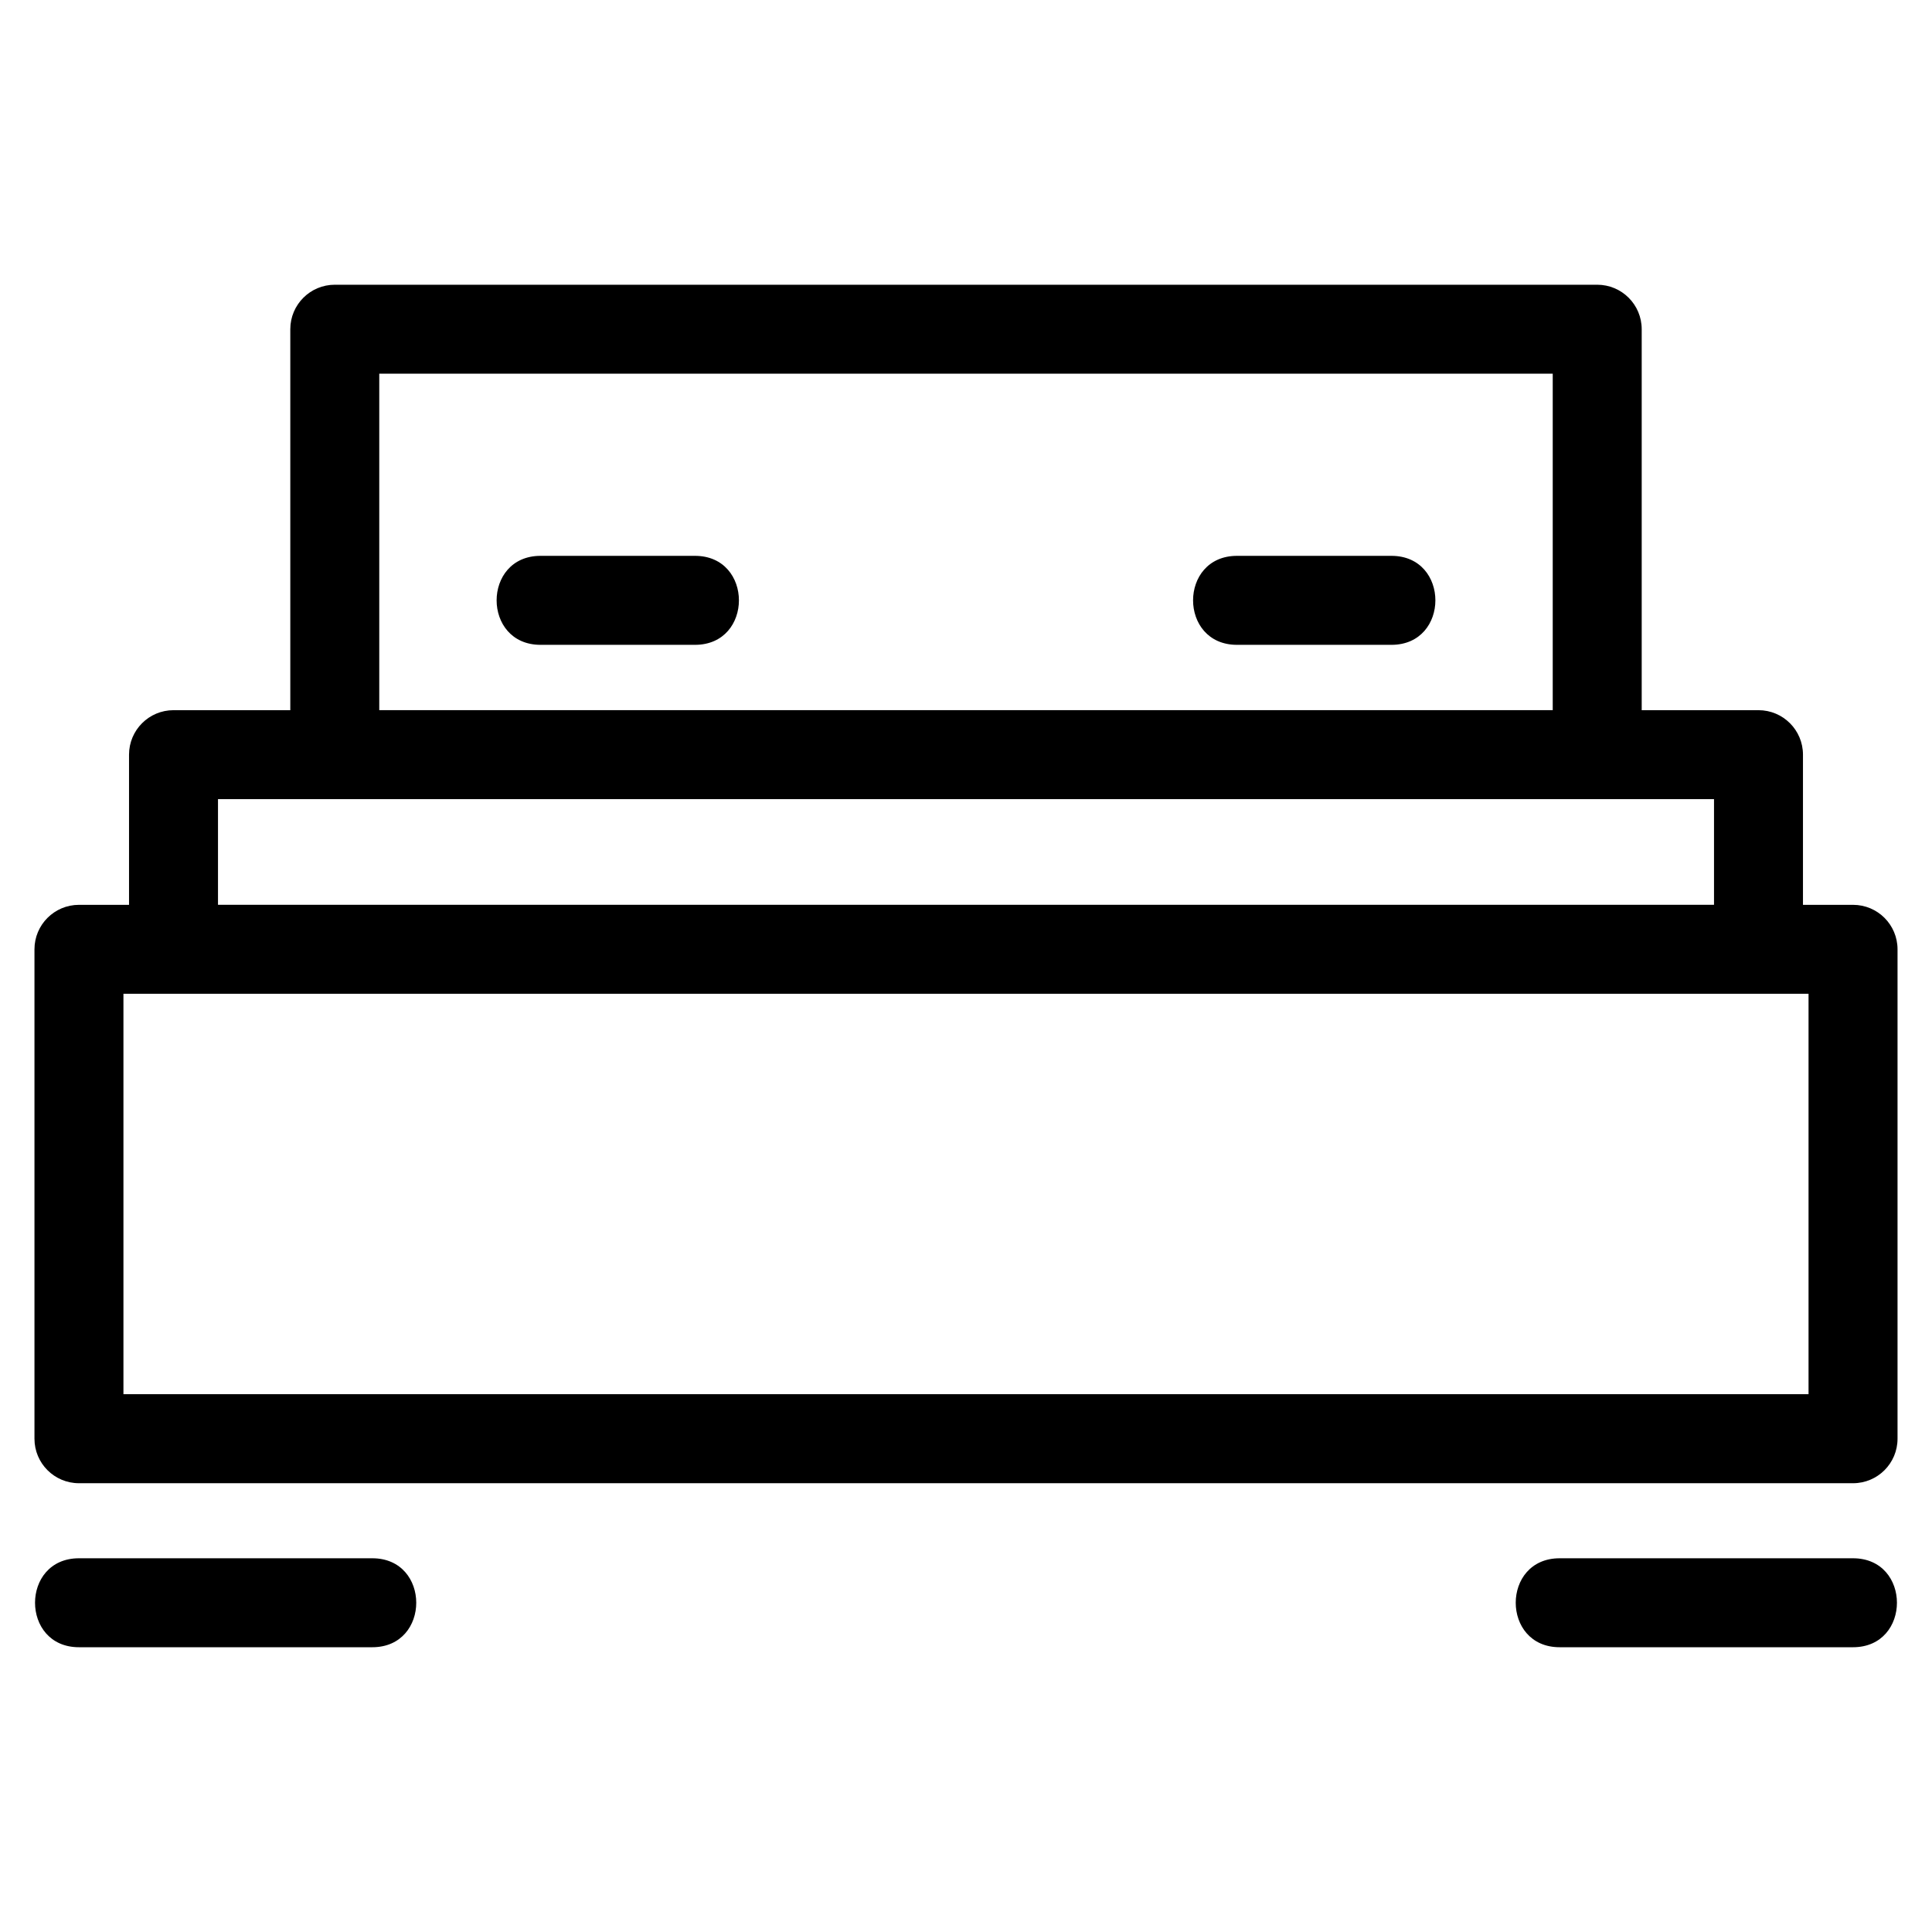 <?xml version="1.0" encoding="UTF-8"?>
<!-- Uploaded to: ICON Repo, www.svgrepo.com, Generator: ICON Repo Mixer Tools -->
<svg fill="#000000" width="800px" height="800px" version="1.1" viewBox="144 144 512 512" xmlns="http://www.w3.org/2000/svg">
 <path d="m164.93 383.79h13.266v-39.797c0-6.512 5.277-11.789 11.789-11.789h30.949v-100.96c0-6.512 5.285-11.789 11.793-11.789h334.55c6.516 0 11.793 5.277 11.793 11.789v100.96h30.949c6.512 0 11.789 5.277 11.789 11.789v39.797h13.27c6.512 0 11.789 5.277 11.789 11.789v129.7c0 6.512-5.277 11.789-11.789 11.789h-470.15c-6.516 0-11.793-5.277-11.793-11.789v-129.7c0-6.512 5.277-11.789 11.793-11.789zm122.32-68.902c-15.52 0-15.52-23.582 0-23.582h40.93c15.523 0 15.523 23.582 0 23.582zm184.57 0c-15.523 0-15.523-23.582 0-23.582h40.93c15.523 0 15.523 23.582 0 23.582zm163.25 242.07c15.52 0 15.52 23.574 0 23.574h-77.742c-15.523 0-15.523-23.574 0-23.574zm-392.4 0c15.52 0 15.52 23.574 0 23.574h-77.742c-15.523 0-15.523-23.574 0-23.574zm1.84-224.76h310.98v-89.168h-310.98zm-42.738 51.586h396.46v-28.004h-396.46zm421.51 23.574h-446.57v106.12h446.57z"/>
</svg>